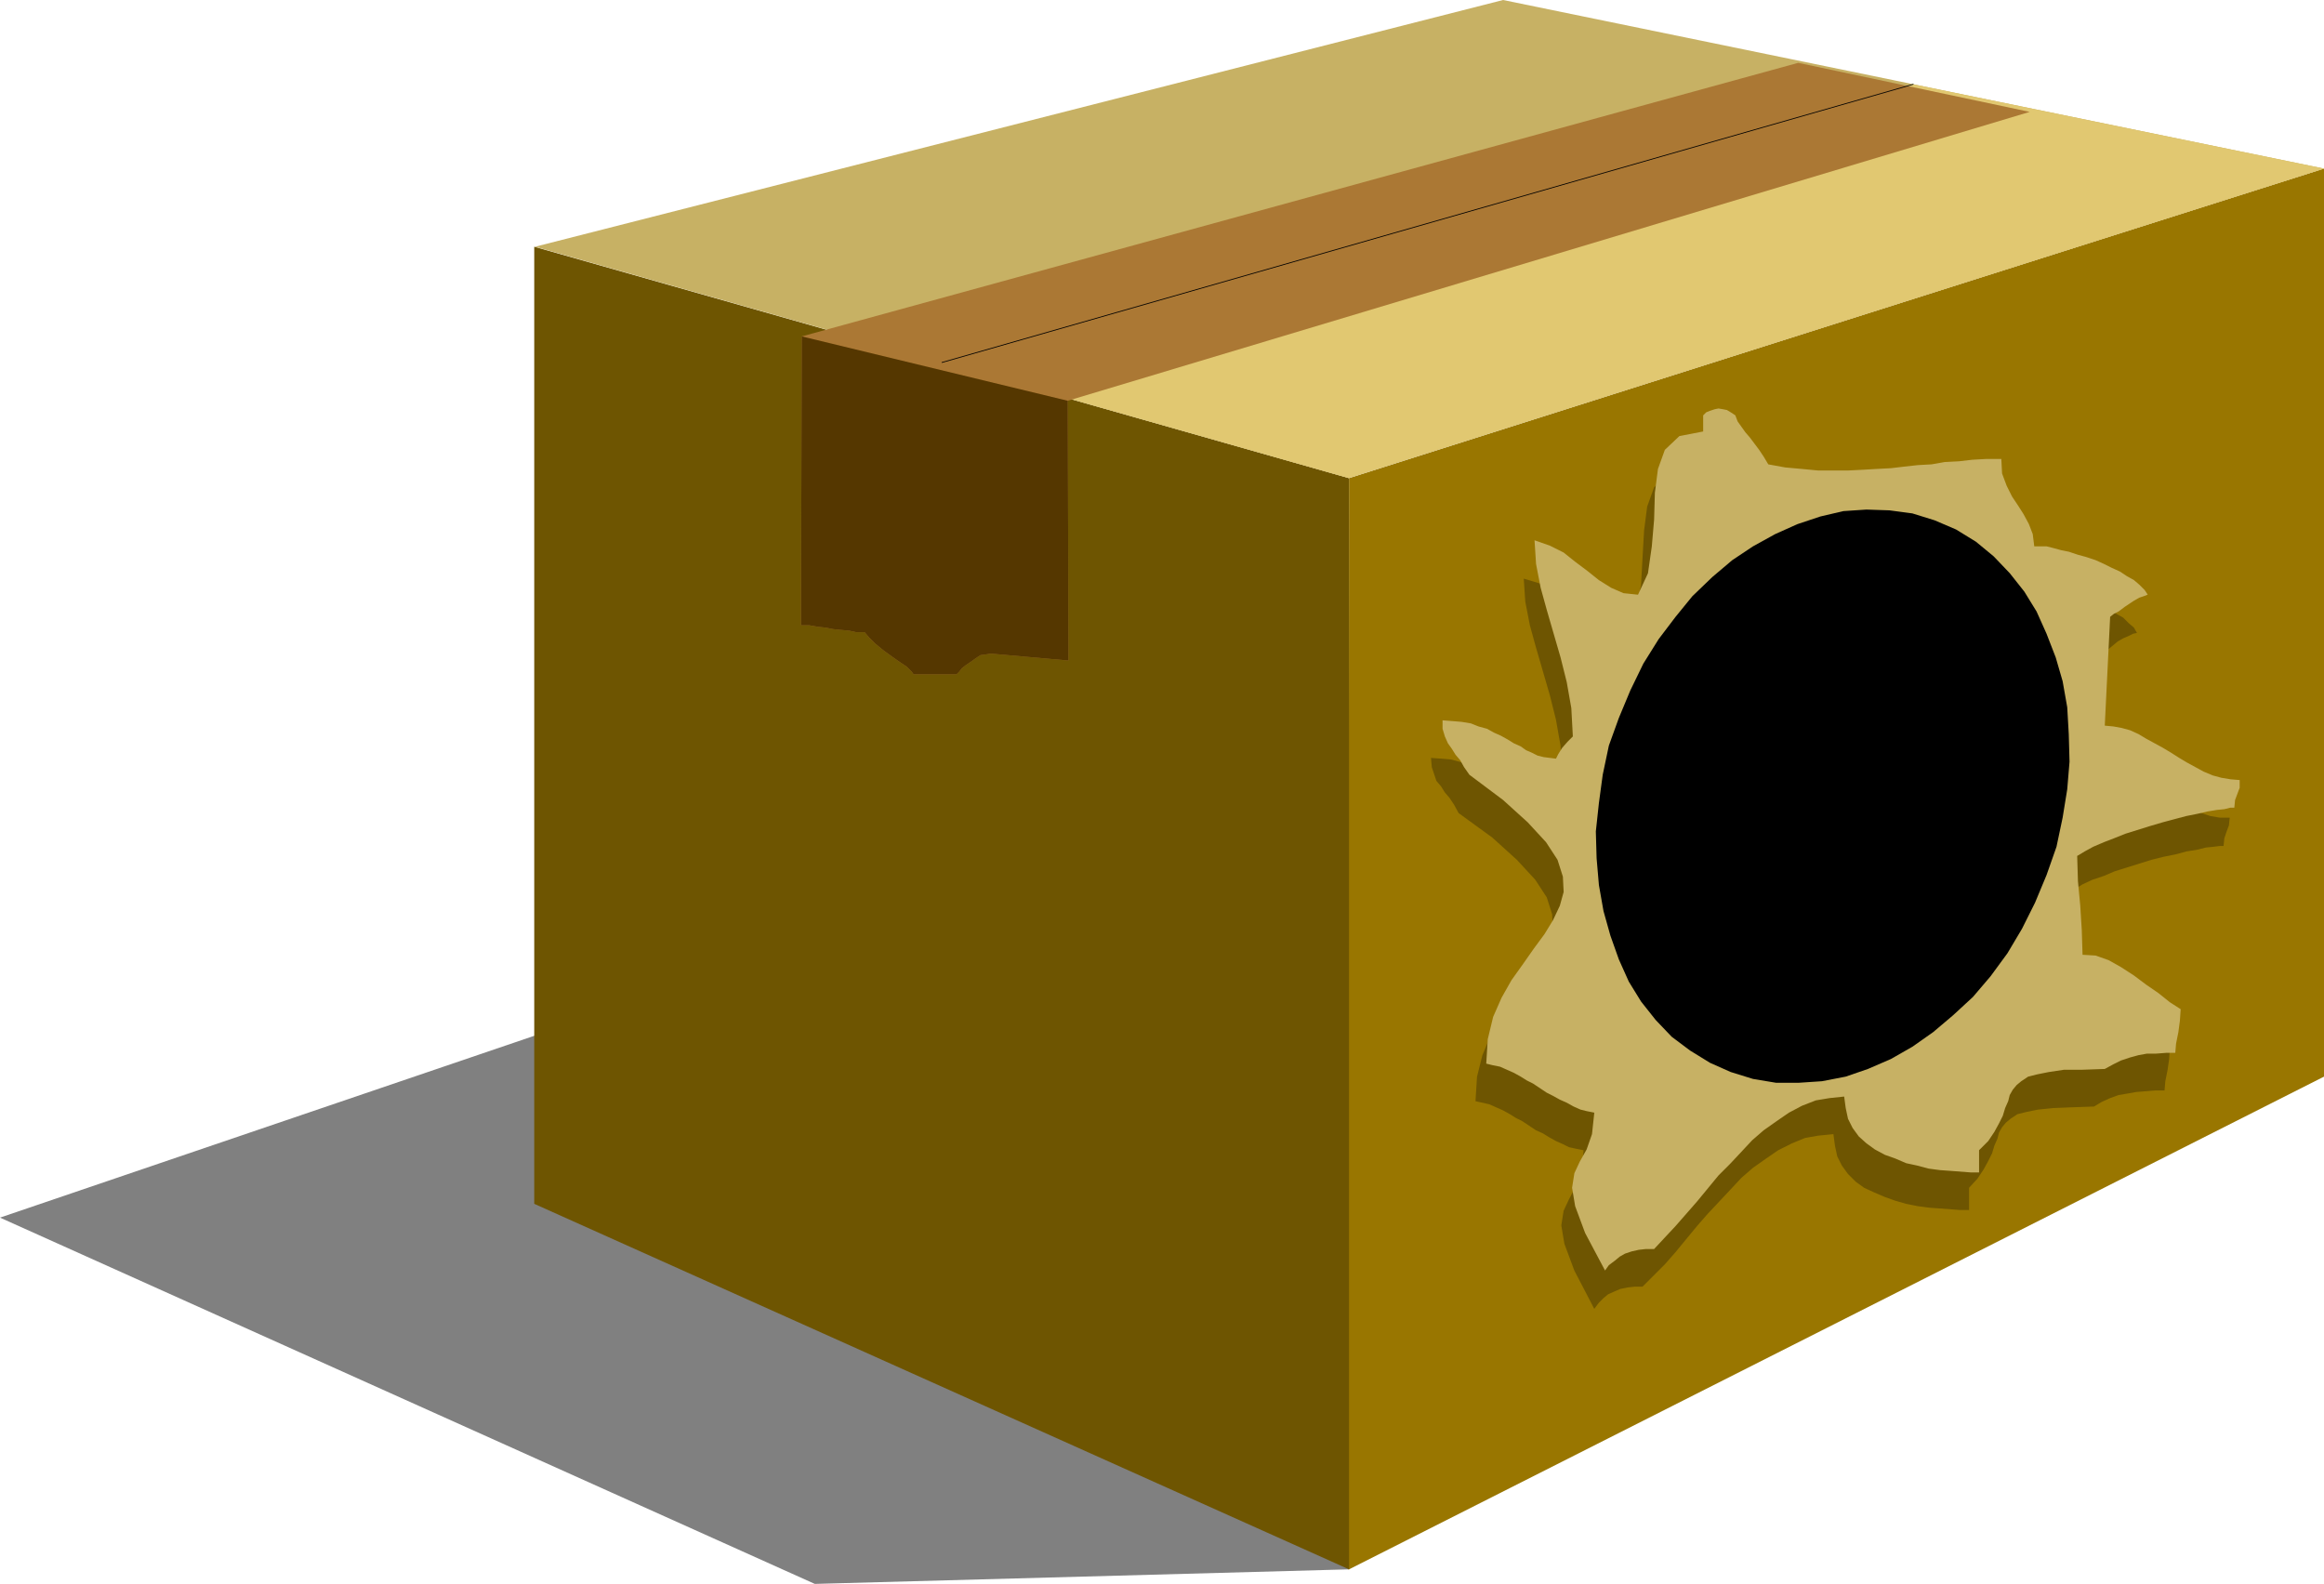 <?xml version="1.0" encoding="UTF-8" standalone="no"?>
<svg
   version="1.0"
   width="129.638mm"
   height="88.356mm"
   id="svg11"
   sodipodi:docname="Box 04.wmf"
   xmlns:inkscape="http://www.inkscape.org/namespaces/inkscape"
   xmlns:sodipodi="http://sodipodi.sourceforge.net/DTD/sodipodi-0.dtd"
   xmlns="http://www.w3.org/2000/svg"
   xmlns:svg="http://www.w3.org/2000/svg">
  <sodipodi:namedview
     id="namedview11"
     pagecolor="#ffffff"
     bordercolor="#000000"
     borderopacity="0.25"
     inkscape:showpageshadow="2"
     inkscape:pageopacity="0.0"
     inkscape:pagecheckerboard="0"
     inkscape:deskcolor="#d1d1d1"
     inkscape:document-units="mm" />
  <defs
     id="defs1">
    <pattern
       id="WMFhbasepattern"
       patternUnits="userSpaceOnUse"
       width="6"
       height="6"
       x="0"
       y="0" />
  </defs>
  <path
     style="fill:#808080;fill-opacity:1;fill-rule:evenodd;stroke:none"
     d="m 0,256.718 171.781,77.225 112.635,-3.07 L 377.497,229.899 235.451,176.585 0,256.718 Z"
     id="path1" />
  <path
     style="fill:#997600;fill-opacity:1;fill-rule:evenodd;stroke:none"
     d="M 284.254,330.874 284.416,100.813 489.971,35.543 V 226.991 L 284.416,330.874 v 0 z"
     id="path2" />
  <path
     style="fill:#6e5501;fill-opacity:1;fill-rule:evenodd;stroke:none"
     d="M 284.416,330.874 112.635,253.81 V 52.022 L 284.416,100.813 v 230.061 z"
     id="path3" />
  <path
     style="fill:#c7b164;fill-opacity:1;fill-rule:evenodd;stroke:none"
     d="M 284.254,100.813 489.971,35.543 316.897,0 112.797,52.022 284.416,100.813 v 0 z"
     id="path4" />
  <path
     style="fill:#e1c871;fill-opacity:1;fill-rule:evenodd;stroke:none"
     d="M 284.254,100.813 489.971,35.543 403.353,17.772 198.606,76.418 284.416,100.813 v 0 z"
     id="path5" />
  <path
     style="fill:#ab7834;fill-opacity:1;fill-rule:evenodd;stroke:none"
     d="m 427.916,23.588 -202.808,60.908 0.162,54.769 -16.322,-1.454 -1.131,0.162 -1.131,0.162 -0.97,0.646 -1.131,0.808 -0.97,0.646 -0.808,0.646 -0.646,0.808 -0.485,0.485 h -9.05 l -0.485,-0.646 -0.97,-0.969 -1.454,-0.969 -1.616,-1.131 -1.778,-1.292 -1.778,-1.454 -1.293,-1.292 -0.97,-1.131 H 180.507 l -1.454,-0.323 -1.778,-0.162 -1.616,-0.162 -1.616,-0.323 -1.616,-0.162 -1.778,-0.323 h -1.778 l 0.162,-60.908 210.08,-57.677 48.803,10.34 z"
     id="path6" />
  <path
     style="fill:#553700;fill-opacity:1;fill-rule:evenodd;stroke:none"
     d="m 225.109,84.496 0.162,54.769 -16.322,-1.454 -1.131,0.162 -1.131,0.162 -0.97,0.646 -1.131,0.808 -0.97,0.646 -0.808,0.646 -0.646,0.808 -0.485,0.485 h -9.05 l -0.485,-0.646 -0.97,-0.969 -1.454,-0.969 -1.616,-1.131 -1.778,-1.292 -1.778,-1.454 -1.293,-1.292 -0.97,-1.131 H 180.507 l -1.454,-0.323 -1.778,-0.162 -1.616,-0.162 -1.616,-0.323 -1.616,-0.162 -1.778,-0.323 h -1.778 l 0.162,-60.908 z"
     id="path7" />
  <path
     style="fill:none;stroke:#000000;stroke-width:0.162px;stroke-linecap:round;stroke-linejoin:round;stroke-miterlimit:4;stroke-dasharray:none;stroke-opacity:1"
     d="M 198.606,76.418 403.353,17.772"
     id="path8" />
  <path
     style="fill:#6e5501;fill-opacity:1;fill-rule:evenodd;stroke:none"
     d="m 363.438,95.482 0.646,1.292 0.808,1.131 0.808,1.131 0.97,1.131 0.97,1.292 0.97,1.292 0.97,1.454 0.97,1.616 3.717,0.646 3.555,0.323 3.07,0.323 h 3.394 3.07 3.232 l 2.747,-0.323 3.07,-0.162 2.747,-0.323 2.909,-0.323 2.747,-0.162 2.909,-0.485 2.909,-0.162 2.909,-0.323 h 3.07 3.07 l 0.323,2.908 0.646,2.747 1.293,2.1 1.293,1.939 1.131,1.777 1.131,2.1 0.808,2.1 0.323,2.585 h 1.131 l 1.293,0.162 1.454,0.162 1.778,0.485 1.616,0.485 1.939,0.485 1.778,0.485 1.939,0.646 1.616,0.808 1.939,0.808 1.454,0.808 1.616,0.969 1.454,0.808 1.131,1.131 1.131,0.969 0.646,1.131 -0.808,0.162 -0.97,0.485 -1.131,0.485 -1.131,0.646 -0.97,0.808 -0.97,0.808 -0.97,0.646 -0.97,0.485 -1.131,22.941 1.778,0.162 1.778,0.323 1.939,0.485 1.616,0.969 1.778,0.808 1.616,0.969 1.616,0.969 1.778,0.969 1.616,1.131 1.778,0.969 1.778,1.131 1.778,0.808 1.778,0.808 1.939,0.646 1.939,0.323 h 2.101 l -0.162,1.616 -0.485,1.292 -0.485,1.454 -0.162,1.616 h -0.808 l -1.293,0.162 -1.616,0.162 -1.939,0.485 -2.101,0.323 -2.424,0.646 -2.424,0.485 -2.586,0.646 -2.586,0.808 -2.586,0.808 -2.586,0.808 -2.262,0.969 -2.424,0.808 -2.101,0.969 -1.778,1.131 -1.616,0.969 0.162,5.17 0.323,5.331 0.485,5.008 0.162,5.17 2.747,0.162 2.586,1.131 2.747,1.292 2.747,1.777 2.747,1.939 2.424,1.939 2.424,1.777 2.262,1.454 -0.162,2.585 -0.323,2.262 -0.485,2.423 -0.162,1.939 h -1.939 l -1.939,0.162 -2.101,0.162 -1.778,0.323 -1.939,0.323 -1.778,0.646 -1.778,0.808 -1.616,0.969 -4.686,0.162 -4.04,0.162 -3.07,0.323 -2.424,0.485 -1.939,0.485 -1.454,0.969 -0.97,0.808 -0.808,0.969 -0.646,1.131 -0.323,1.292 -0.646,1.454 -0.485,1.616 -0.808,1.616 -0.97,1.777 -1.293,1.939 -1.778,1.939 v 4.685 h -1.939 l -2.101,-0.162 -2.101,-0.162 -2.262,-0.162 -2.424,-0.323 -2.424,-0.485 -2.262,-0.646 -2.262,-0.808 -2.262,-0.969 -2.101,-0.969 -1.778,-1.292 -1.616,-1.616 -1.293,-1.777 -0.97,-1.939 -0.485,-2.262 -0.323,-2.423 -3.232,0.323 -2.747,0.485 -2.747,1.131 -2.909,1.454 -2.586,1.777 -2.747,1.939 -2.424,2.1 -2.262,2.423 -2.424,2.585 -2.424,2.585 -2.262,2.585 -2.262,2.747 -2.262,2.747 -2.262,2.585 -2.262,2.262 -2.424,2.423 h -1.616 l -1.454,0.162 -1.616,0.323 -1.131,0.485 -1.454,0.646 -0.97,0.808 -0.97,0.969 -0.97,1.292 -4.202,-8.078 -2.101,-5.655 -0.646,-3.877 0.485,-3.07 1.131,-2.423 1.293,-2.423 1.454,-3.393 0.323,-4.524 -1.616,-0.323 -1.454,-0.323 -1.293,-0.646 -1.454,-0.646 -1.454,-0.808 -1.293,-0.808 -1.454,-0.646 -1.454,-0.969 -1.454,-0.969 -1.293,-0.646 -1.293,-0.808 -1.454,-0.808 -1.454,-0.646 -1.454,-0.646 -1.454,-0.323 -1.454,-0.323 0.323,-5.17 1.131,-4.524 1.778,-4.201 2.101,-3.716 2.424,-3.393 2.262,-3.231 2.262,-3.07 1.939,-2.908 1.293,-2.908 0.808,-3.07 -0.162,-3.231 -1.131,-3.554 -2.424,-3.716 -3.878,-4.201 -5.171,-4.685 -7.11,-5.17 -0.97,-1.777 -0.97,-1.454 -0.97,-1.131 -0.808,-1.292 -0.97,-1.131 -0.485,-1.454 -0.485,-1.454 -0.162,-1.939 2.262,0.162 1.939,0.162 1.778,0.485 1.778,0.485 1.778,0.646 1.454,0.646 1.454,0.646 1.454,0.808 1.293,0.808 1.454,0.646 1.131,0.808 1.131,0.485 1.293,0.646 1.293,0.323 1.293,0.162 1.293,0.162 0.485,-0.969 0.808,-1.292 1.131,-1.292 1.131,-1.131 -0.323,-5.978 -0.97,-5.493 -1.293,-5.17 -1.454,-5.008 -1.454,-5.008 -1.293,-4.685 -0.97,-5.008 -0.323,-4.847 3.232,0.969 2.909,1.454 2.424,1.939 2.747,1.939 2.262,1.939 2.586,1.616 2.586,1.131 2.909,0.485 2.101,-4.685 0.97,-5.493 0.323,-5.816 0.323,-5.655 0.646,-5.008 1.454,-4.039 3.07,-2.908 5.01,-0.969 v -3.393 l 0.646,-0.485 0.808,-0.485 0.808,-0.162 0.97,-0.323 0.97,0.323 h 0.808 l 0.808,0.485 0.97,0.646 v 0 z"
     id="path9" />
  <path
     style="fill:#c7b164;fill-opacity:1;fill-rule:evenodd;stroke:none"
     d="m 365.862,87.565 0.485,1.292 0.808,1.131 0.808,1.131 0.97,1.131 0.97,1.292 0.97,1.292 0.97,1.454 0.97,1.616 3.555,0.646 3.555,0.323 3.394,0.323 h 3.232 3.07 l 3.232,-0.162 2.747,-0.162 3.07,-0.162 2.747,-0.323 2.909,-0.323 2.909,-0.162 2.747,-0.485 3.07,-0.162 2.747,-0.323 2.909,-0.162 h 3.232 l 0.162,3.07 0.97,2.585 1.131,2.262 1.293,1.939 1.131,1.777 1.131,2.1 0.808,2.1 0.323,2.585 h 1.131 1.454 l 1.293,0.323 1.778,0.485 1.616,0.323 1.939,0.646 1.778,0.485 1.939,0.646 1.778,0.808 1.616,0.808 1.778,0.808 1.454,0.969 1.454,0.808 1.131,0.969 1.131,1.131 0.646,0.969 -0.808,0.323 -0.97,0.323 -1.131,0.646 -0.97,0.646 -0.97,0.646 -1.293,0.969 -0.97,0.485 -0.808,0.646 -1.131,22.941 1.778,0.162 1.778,0.323 1.778,0.485 1.778,0.808 1.616,0.969 1.778,0.969 1.778,0.969 1.616,0.969 1.778,1.131 1.616,0.969 1.778,0.969 1.778,0.969 1.939,0.808 1.778,0.485 1.939,0.323 1.939,0.162 v 1.616 l -0.485,1.292 -0.485,1.292 -0.162,1.616 h -0.808 l -1.293,0.323 -1.616,0.162 -1.939,0.323 -2.101,0.485 -2.424,0.485 -2.424,0.646 -2.424,0.646 -2.747,0.808 -2.586,0.808 -2.586,0.808 -2.424,0.969 -2.101,0.808 -2.262,0.969 -1.778,0.969 -1.616,0.969 0.162,5.331 0.485,5.17 0.323,5.17 0.162,5.17 2.747,0.162 2.747,0.969 2.586,1.454 2.747,1.777 2.586,1.939 2.586,1.777 2.424,1.939 2.262,1.454 -0.162,2.423 -0.323,2.423 -0.485,2.423 -0.162,1.939 h -1.939 l -2.101,0.162 h -1.939 l -1.778,0.323 -1.778,0.485 -1.939,0.646 -1.616,0.808 -1.778,0.969 -4.686,0.162 h -3.878 l -3.232,0.485 -2.424,0.485 -1.939,0.485 -1.454,0.969 -0.97,0.808 -0.808,0.969 -0.646,1.131 -0.323,1.292 -0.646,1.454 -0.485,1.616 -0.808,1.616 -0.97,1.777 -1.293,1.939 -1.939,1.939 v 4.685 h -1.778 l -2.101,-0.162 -2.101,-0.162 -2.262,-0.162 -2.424,-0.323 -2.424,-0.646 -2.262,-0.485 -2.262,-0.969 -2.262,-0.808 -2.101,-1.131 -1.778,-1.292 -1.616,-1.454 -1.293,-1.777 -0.97,-1.939 -0.485,-2.262 -0.323,-2.423 -3.07,0.323 -2.909,0.485 -2.909,1.131 -2.747,1.454 -2.586,1.777 -2.747,1.939 -2.424,2.1 -2.262,2.423 -2.424,2.585 -2.424,2.423 -2.262,2.747 -2.262,2.747 -2.262,2.585 -2.262,2.585 -2.262,2.423 -2.262,2.423 h -1.778 l -1.454,0.162 -1.454,0.323 -1.454,0.485 -1.131,0.646 -0.97,0.808 -1.293,0.969 -0.808,1.131 -4.202,-7.916 -2.101,-5.655 -0.646,-3.877 0.485,-3.07 1.131,-2.423 1.454,-2.585 1.131,-3.231 0.485,-4.524 -1.616,-0.323 -1.293,-0.323 -1.454,-0.646 -1.454,-0.808 -1.454,-0.646 -1.454,-0.808 -1.293,-0.646 -1.454,-0.969 -1.454,-0.969 -1.293,-0.646 -1.293,-0.808 -1.454,-0.808 -1.454,-0.646 -1.454,-0.646 -1.616,-0.323 -1.293,-0.323 0.323,-5.17 1.131,-4.685 1.778,-4.039 2.101,-3.716 2.424,-3.393 2.262,-3.231 2.262,-3.07 1.778,-2.908 1.454,-3.07 0.808,-2.908 -0.162,-3.231 -1.131,-3.554 -2.424,-3.716 -3.878,-4.201 -5.171,-4.685 -7.11,-5.331 -1.131,-1.616 -0.808,-1.454 -0.97,-1.131 -0.808,-1.292 -0.808,-1.131 -0.646,-1.454 -0.485,-1.616 v -1.777 l 2.101,0.162 1.939,0.162 1.939,0.323 1.616,0.646 1.778,0.485 1.454,0.808 1.454,0.646 1.454,0.808 1.293,0.808 1.454,0.646 1.131,0.808 1.131,0.485 1.293,0.646 1.293,0.323 1.293,0.162 1.293,0.162 0.485,-0.969 0.808,-1.292 1.131,-1.292 1.131,-1.131 -0.323,-5.978 -0.97,-5.493 -1.293,-5.17 -1.454,-5.008 -1.454,-5.008 -1.293,-4.685 -0.97,-5.008 -0.323,-5.008 3.232,1.131 2.909,1.454 2.424,1.939 2.586,1.939 2.424,1.939 2.586,1.616 2.586,1.131 3.07,0.323 2.101,-4.524 0.808,-5.655 0.485,-5.655 0.162,-5.655 0.646,-5.008 1.454,-4.039 3.07,-2.908 5.01,-0.969 v -3.393 l 0.646,-0.646 0.808,-0.323 0.97,-0.323 0.808,-0.162 0.97,0.162 0.808,0.162 0.808,0.485 z"
     id="path10" />
  <path
     style="fill:#000000;fill-opacity:1;fill-rule:evenodd;stroke:none"
     d="m 407.878,109.699 4.525,1.939 4.202,2.585 3.717,3.07 3.394,3.554 3.07,3.877 2.586,4.201 2.101,4.685 1.939,5.008 1.454,5.008 0.97,5.493 0.323,5.655 0.162,5.816 -0.485,5.816 -0.97,5.978 -1.293,6.139 -2.101,5.978 -2.424,5.816 -2.747,5.493 -3.07,5.17 -3.555,4.847 -3.717,4.362 -4.202,3.877 -4.202,3.554 -4.363,3.07 -4.525,2.585 -4.848,2.1 -4.686,1.616 -5.01,0.969 -4.848,0.323 h -4.848 l -4.848,-0.808 -4.686,-1.454 -4.363,-1.939 -4.202,-2.585 -3.878,-2.908 -3.394,-3.554 -3.07,-3.877 -2.586,-4.201 -2.101,-4.685 -1.778,-5.008 -1.454,-5.17 -0.97,-5.493 -0.485,-5.655 -0.162,-5.655 0.646,-5.978 0.808,-5.978 1.293,-6.139 2.101,-5.816 2.424,-5.816 2.747,-5.655 3.232,-5.17 3.555,-4.685 3.555,-4.362 4.202,-4.039 4.202,-3.554 4.363,-2.908 4.686,-2.585 4.686,-2.1 4.848,-1.616 4.848,-1.131 4.848,-0.323 4.848,0.162 4.848,0.646 z"
     id="path11" />
</svg>
